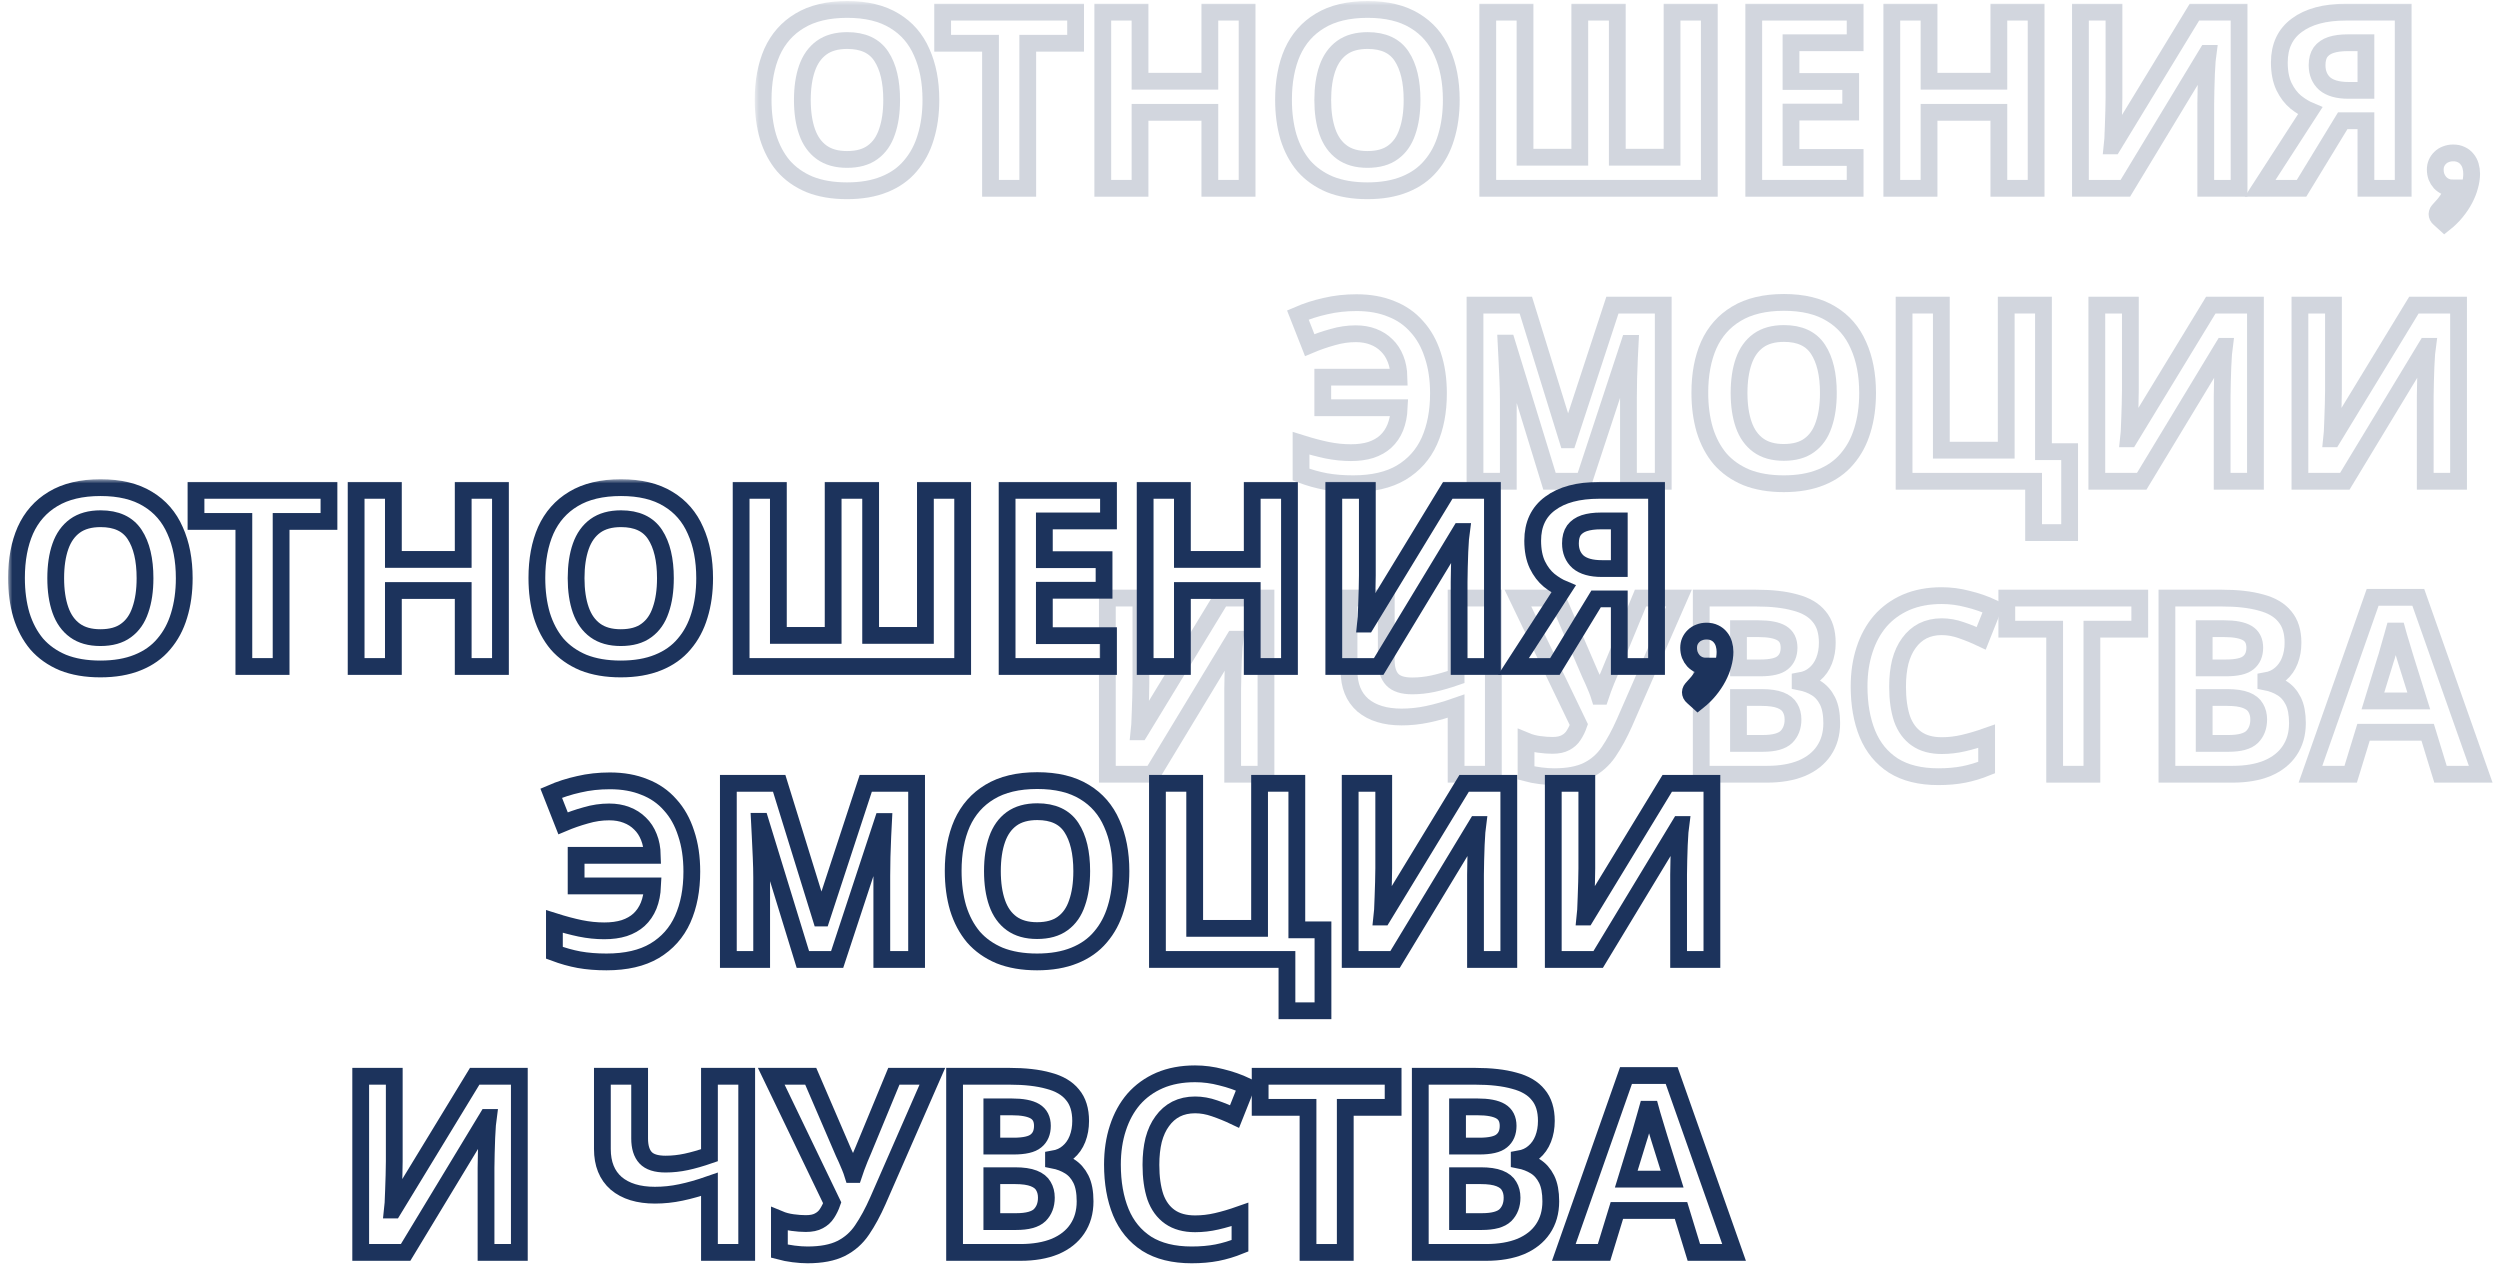 <?xml version="1.0" encoding="UTF-8"?> <svg xmlns="http://www.w3.org/2000/svg" width="298" height="151" viewBox="0 0 298 151" fill="none"> <g opacity="0.2"> <mask id="path-1-outside-1_502_16" maskUnits="userSpaceOnUse" x="89.965" y="0.126" width="208" height="94" fill="black"> <rect fill="white" x="89.965" y="0.126" width="208" height="94"></rect> <path d="M110.962 11.919C110.962 13.546 110.756 15.026 110.345 16.359C109.953 17.673 109.345 18.81 108.521 19.77C107.718 20.731 106.679 21.466 105.404 21.976C104.15 22.486 102.669 22.74 100.964 22.74C99.258 22.74 97.768 22.486 96.494 21.976C95.239 21.447 94.2 20.711 93.377 19.77C92.573 18.81 91.965 17.663 91.553 16.33C91.161 14.997 90.965 13.516 90.965 11.889C90.965 9.713 91.318 7.821 92.024 6.214C92.749 4.606 93.847 3.361 95.318 2.479C96.808 1.577 98.699 1.126 100.993 1.126C103.267 1.126 105.14 1.577 106.61 2.479C108.08 3.361 109.168 4.616 109.874 6.243C110.599 7.851 110.962 9.743 110.962 11.919ZM95.641 11.919C95.641 13.389 95.827 14.653 96.2 15.712C96.572 16.771 97.151 17.584 97.935 18.153C98.719 18.721 99.729 19.006 100.964 19.006C102.238 19.006 103.258 18.721 104.022 18.153C104.806 17.584 105.375 16.771 105.728 15.712C106.1 14.653 106.286 13.389 106.286 11.919C106.286 9.703 105.875 7.968 105.051 6.714C104.228 5.459 102.875 4.832 100.993 4.832C99.739 4.832 98.719 5.116 97.935 5.684C97.151 6.253 96.572 7.066 96.2 8.125C95.827 9.184 95.641 10.448 95.641 11.919Z"></path> <path d="M122.508 22.446H118.068V5.155H112.363V1.45H128.213V5.155H122.508V22.446Z"></path> <path d="M148.654 22.446H144.214V13.389H135.891V22.446H131.451V1.45H135.891V9.684H144.214V1.45H148.654V22.446Z"></path> <path d="M172.993 11.919C172.993 13.546 172.787 15.026 172.375 16.359C171.983 17.673 171.375 18.81 170.552 19.77C169.748 20.731 168.709 21.466 167.435 21.976C166.18 22.486 164.7 22.74 162.994 22.74C161.289 22.74 159.799 22.486 158.524 21.976C157.27 21.447 156.231 20.711 155.407 19.77C154.604 18.81 153.996 17.663 153.584 16.33C153.192 14.997 152.996 13.516 152.996 11.889C152.996 9.713 153.349 7.821 154.055 6.214C154.78 4.606 155.878 3.361 157.348 2.479C158.838 1.577 160.73 1.126 163.024 1.126C165.298 1.126 167.17 1.577 168.641 2.479C170.111 3.361 171.199 4.616 171.905 6.243C172.63 7.851 172.993 9.743 172.993 11.919ZM157.672 11.919C157.672 13.389 157.858 14.653 158.23 15.712C158.603 16.771 159.181 17.584 159.965 18.153C160.75 18.721 161.759 19.006 162.994 19.006C164.269 19.006 165.288 18.721 166.053 18.153C166.837 17.584 167.405 16.771 167.758 15.712C168.131 14.653 168.317 13.389 168.317 11.919C168.317 9.703 167.905 7.968 167.082 6.714C166.259 5.459 164.906 4.832 163.024 4.832C161.769 4.832 160.75 5.116 159.965 5.684C159.181 6.253 158.603 7.066 158.23 8.125C157.858 9.184 157.672 10.448 157.672 11.919Z"></path> <path d="M203.75 22.446H177.342V1.45H181.783V18.741H188.311V1.45H192.781V18.741H199.309V1.45H203.75V22.446Z"></path> <path d="M221.133 22.446H209.047V1.45H221.133V5.096H213.487V9.713H220.604V13.36H213.487V18.77H221.133V22.446Z"></path> <path d="M242.705 22.446H238.265V13.389H229.942V22.446H225.502V1.45H229.942V9.684H238.265V1.45H242.705V22.446Z"></path> <path d="M247.988 1.45H251.987V11.595C251.987 12.085 251.978 12.634 251.958 13.242C251.938 13.85 251.919 14.448 251.899 15.036C251.88 15.604 251.86 16.104 251.84 16.535C251.821 16.947 251.801 17.232 251.782 17.388H251.87L261.574 1.45H266.897V22.446H262.927V12.36C262.927 11.83 262.937 11.252 262.956 10.625C262.976 9.978 262.996 9.36 263.015 8.772C263.054 8.184 263.084 7.674 263.103 7.243C263.143 6.792 263.172 6.498 263.192 6.361H263.074L253.34 22.446H247.988V1.45Z"></path> <path d="M279.255 14.389L274.344 22.446H269.404L275.373 13.213C274.805 12.977 274.236 12.634 273.668 12.183C273.099 11.713 272.629 11.095 272.256 10.331C271.884 9.546 271.697 8.586 271.697 7.449C271.697 5.508 272.393 4.028 273.785 3.008C275.177 1.969 277.128 1.45 279.637 1.45H286.46V22.446H282.019V14.389H279.255ZM279.814 5.096C279.049 5.096 278.392 5.184 277.843 5.361C277.314 5.537 276.902 5.822 276.608 6.214C276.334 6.606 276.197 7.125 276.197 7.772C276.197 8.694 276.5 9.429 277.108 9.978C277.736 10.507 278.677 10.772 279.931 10.772H282.019V5.096H279.814Z"></path> <path d="M290.284 20.211C290.284 19.937 290.333 19.682 290.431 19.447C290.539 19.202 290.686 18.991 290.872 18.815C291.058 18.628 291.284 18.486 291.548 18.388C291.813 18.28 292.102 18.227 292.416 18.227C292.788 18.227 293.112 18.295 293.386 18.432C293.661 18.56 293.891 18.741 294.077 18.976C294.264 19.202 294.401 19.466 294.489 19.77C294.577 20.064 294.621 20.378 294.621 20.711C294.621 21.182 294.548 21.677 294.401 22.196C294.264 22.716 294.058 23.235 293.783 23.755C293.509 24.274 293.171 24.779 292.769 25.27C292.367 25.76 291.906 26.21 291.387 26.622L290.754 26.049C290.578 25.902 290.49 25.72 290.49 25.505C290.49 25.426 290.514 25.338 290.563 25.24C290.622 25.142 290.691 25.054 290.769 24.975C290.877 24.858 291.009 24.711 291.166 24.534C291.323 24.368 291.48 24.172 291.636 23.946C291.793 23.73 291.935 23.49 292.063 23.226C292.2 22.971 292.298 22.696 292.357 22.402C292.053 22.402 291.774 22.348 291.519 22.241C291.264 22.123 291.043 21.966 290.857 21.77C290.681 21.574 290.539 21.344 290.431 21.079C290.333 20.814 290.284 20.525 290.284 20.211Z"></path> <path d="M161.614 39.782C160.673 39.782 159.742 39.919 158.82 40.194C157.899 40.448 156.997 40.762 156.115 41.135L154.703 37.547C155.742 37.096 156.84 36.743 157.997 36.488C159.153 36.214 160.389 36.077 161.702 36.077C163.251 36.077 164.623 36.322 165.819 36.812C167.035 37.282 168.054 37.988 168.877 38.929C169.72 39.85 170.358 40.988 170.789 42.34C171.24 43.673 171.465 45.193 171.465 46.898C171.465 49.055 171.103 50.947 170.377 52.574C169.652 54.182 168.534 55.436 167.025 56.338C165.535 57.22 163.623 57.661 161.29 57.661C160.094 57.661 159.006 57.573 158.026 57.397C157.066 57.22 156.085 56.946 155.085 56.573V52.839C156.203 53.191 157.232 53.466 158.173 53.662C159.134 53.858 160.085 53.956 161.026 53.956C161.928 53.956 162.722 53.848 163.408 53.633C164.113 53.397 164.702 53.064 165.172 52.633C165.662 52.182 166.045 51.623 166.319 50.957C166.593 50.27 166.75 49.486 166.79 48.604H157.673V44.958H166.76C166.74 44.134 166.603 43.409 166.348 42.781C166.094 42.134 165.741 41.595 165.29 41.164C164.839 40.713 164.3 40.37 163.672 40.135C163.065 39.9 162.378 39.782 161.614 39.782Z"></path> <path d="M184.701 57.367L179.643 40.899H179.525C179.545 41.291 179.574 41.88 179.614 42.664C179.653 43.448 179.692 44.291 179.731 45.193C179.77 46.075 179.79 46.879 179.79 47.604V57.367H175.82V36.371H181.878L186.848 52.427H186.936L192.2 36.371H198.258V57.367H194.111V47.428C194.111 46.761 194.121 45.997 194.141 45.134C194.18 44.271 194.209 43.458 194.229 42.693C194.268 41.909 194.297 41.321 194.317 40.929H194.199L188.789 57.367H184.701Z"></path> <path d="M222.617 46.84C222.617 48.467 222.411 49.947 222 51.28C221.608 52.594 221 53.731 220.177 54.691C219.373 55.652 218.334 56.387 217.059 56.897C215.805 57.407 214.325 57.661 212.619 57.661C210.913 57.661 209.423 57.407 208.149 56.897C206.894 56.367 205.855 55.632 205.032 54.691C204.228 53.731 203.62 52.584 203.209 51.251C202.817 49.917 202.62 48.437 202.62 46.81C202.62 44.634 202.973 42.742 203.679 41.135C204.405 39.527 205.502 38.282 206.973 37.4C208.463 36.498 210.355 36.047 212.648 36.047C214.922 36.047 216.795 36.498 218.265 37.4C219.735 38.282 220.823 39.537 221.529 41.164C222.255 42.772 222.617 44.663 222.617 46.84ZM207.296 46.84C207.296 48.31 207.482 49.574 207.855 50.633C208.227 51.692 208.806 52.505 209.59 53.074C210.374 53.642 211.384 53.927 212.619 53.927C213.893 53.927 214.913 53.642 215.677 53.074C216.461 52.505 217.03 51.692 217.383 50.633C217.755 49.574 217.942 48.31 217.942 46.84C217.942 44.624 217.53 42.889 216.706 41.635C215.883 40.38 214.53 39.752 212.648 39.752C211.394 39.752 210.374 40.037 209.59 40.605C208.806 41.174 208.227 41.987 207.855 43.046C207.482 44.105 207.296 45.369 207.296 46.84Z"></path> <path d="M246.699 53.839V63.484H242.405V57.367H226.967V36.371H231.407V53.662H239.141V36.371H243.582V53.839H246.699Z"></path> <path d="M249.941 36.371H253.94V46.516C253.94 47.006 253.93 47.555 253.911 48.163C253.891 48.771 253.872 49.369 253.852 49.957C253.832 50.525 253.813 51.025 253.793 51.456C253.774 51.868 253.754 52.153 253.734 52.309H253.823L263.527 36.371H268.85V57.367H264.88V47.281C264.88 46.751 264.889 46.173 264.909 45.546C264.929 44.899 264.948 44.281 264.968 43.693C265.007 43.105 265.037 42.595 265.056 42.164C265.095 41.713 265.125 41.419 265.144 41.282H265.027L255.293 57.367H249.941V36.371Z"></path> <path d="M274.15 36.371H278.149V46.516C278.149 47.006 278.14 47.555 278.12 48.163C278.1 48.771 278.081 49.369 278.061 49.957C278.042 50.525 278.022 51.025 278.002 51.456C277.983 51.868 277.963 52.153 277.944 52.309H278.032L287.736 36.371H293.059V57.367H289.089V47.281C289.089 46.751 289.099 46.173 289.118 45.546C289.138 44.899 289.157 44.281 289.177 43.693C289.216 43.105 289.246 42.595 289.265 42.164C289.305 41.713 289.334 41.419 289.354 41.282H289.236L279.502 57.367H274.15V36.371Z"></path> <path d="M131.997 71.292H135.996V81.437C135.996 81.927 135.986 82.476 135.966 83.084C135.947 83.692 135.927 84.29 135.908 84.878C135.888 85.446 135.868 85.946 135.849 86.377C135.829 86.789 135.81 87.073 135.79 87.23H135.878L145.583 71.292H150.905V92.288H146.935V82.202C146.935 81.672 146.945 81.094 146.965 80.467C146.984 79.82 147.004 79.202 147.024 78.614C147.063 78.026 147.092 77.516 147.112 77.085C147.151 76.634 147.18 76.34 147.2 76.203H147.082L137.349 92.288H131.997V71.292Z"></path> <path d="M178.007 92.288H173.566V84.172C172.331 84.603 171.194 84.927 170.155 85.142C169.136 85.358 168.107 85.466 167.067 85.466C165.107 85.466 163.568 84.995 162.451 84.054C161.353 83.094 160.804 81.731 160.804 79.967V71.292H165.244V78.702C165.244 79.722 165.48 80.486 165.95 80.996C166.421 81.506 167.215 81.76 168.332 81.76C169.155 81.76 169.979 81.672 170.802 81.496C171.626 81.319 172.547 81.055 173.566 80.702V71.292H178.007V92.288Z"></path> <path d="M193.638 86.142C193.05 87.475 192.422 88.632 191.756 89.612C191.109 90.573 190.276 91.308 189.256 91.818C188.237 92.328 186.904 92.582 185.257 92.582C184.747 92.582 184.188 92.543 183.581 92.465C182.973 92.386 182.414 92.278 181.905 92.141V88.318C182.375 88.514 182.895 88.652 183.463 88.73C184.032 88.808 184.561 88.848 185.051 88.848C185.698 88.848 186.218 88.74 186.61 88.524C187.021 88.308 187.345 88.014 187.58 87.642C187.835 87.25 188.041 86.828 188.198 86.377L180.934 71.292H185.639L189.55 80.378C189.648 80.574 189.766 80.829 189.903 81.143C190.041 81.457 190.178 81.78 190.315 82.113C190.452 82.447 190.56 82.741 190.638 82.996H190.785C190.864 82.76 190.962 82.476 191.08 82.143C191.217 81.79 191.354 81.437 191.491 81.084C191.648 80.712 191.785 80.388 191.903 80.114L195.549 71.292H200.137L193.638 86.142Z"></path> <path d="M209.314 71.292C211.177 71.292 212.736 71.468 213.99 71.821C215.265 72.154 216.215 72.713 216.843 73.497C217.49 74.262 217.813 75.301 217.813 76.614C217.813 77.398 217.686 78.114 217.431 78.761C217.176 79.408 216.804 79.937 216.313 80.349C215.843 80.761 215.265 81.025 214.578 81.143V81.29C215.284 81.427 215.921 81.672 216.49 82.025C217.058 82.378 217.509 82.888 217.843 83.554C218.176 84.221 218.342 85.103 218.342 86.201C218.342 87.475 218.029 88.573 217.401 89.495C216.794 90.396 215.911 91.092 214.755 91.582C213.598 92.053 212.226 92.288 210.638 92.288H202.786V71.292H209.314ZM209.814 79.614C211.108 79.614 212 79.408 212.49 78.996C213 78.585 213.255 77.987 213.255 77.202C213.255 76.399 212.961 75.82 212.373 75.467C211.785 75.115 210.853 74.938 209.579 74.938H207.227V79.614H209.814ZM207.227 83.143V88.612H210.138C211.471 88.612 212.402 88.358 212.932 87.848C213.461 87.319 213.726 86.623 213.726 85.76C213.726 85.231 213.608 84.77 213.373 84.378C213.157 83.986 212.775 83.682 212.226 83.466C211.677 83.251 210.932 83.143 209.991 83.143H207.227Z"></path> <path d="M231.454 74.703C230.611 74.703 229.857 74.87 229.19 75.203C228.543 75.536 227.994 76.016 227.543 76.644C227.092 77.251 226.749 77.996 226.514 78.879C226.298 79.761 226.191 80.751 226.191 81.849C226.191 83.339 226.367 84.613 226.72 85.672C227.092 86.711 227.671 87.505 228.455 88.054C229.239 88.603 230.239 88.877 231.454 88.877C232.317 88.877 233.17 88.779 234.013 88.583C234.875 88.387 235.807 88.112 236.806 87.76V91.494C235.885 91.867 234.973 92.141 234.072 92.318C233.17 92.494 232.16 92.582 231.043 92.582C228.886 92.582 227.102 92.141 225.691 91.259C224.299 90.357 223.269 89.103 222.603 87.495C221.936 85.868 221.603 83.976 221.603 81.819C221.603 80.231 221.819 78.781 222.25 77.467C222.681 76.134 223.309 74.987 224.132 74.026C224.975 73.066 226.004 72.321 227.22 71.791C228.455 71.262 229.866 70.998 231.454 70.998C232.493 70.998 233.532 71.135 234.572 71.409C235.63 71.664 236.64 72.017 237.6 72.468L236.16 76.085C235.375 75.713 234.581 75.389 233.778 75.115C232.993 74.84 232.219 74.703 231.454 74.703Z"></path> <path d="M249.355 92.288H244.915V74.997H239.21V71.292H255.06V74.997H249.355V92.288Z"></path> <path d="M264.826 71.292C266.689 71.292 268.247 71.468 269.502 71.821C270.776 72.154 271.727 72.713 272.354 73.497C273.001 74.262 273.325 75.301 273.325 76.614C273.325 77.398 273.197 78.114 272.943 78.761C272.688 79.408 272.315 79.937 271.825 80.349C271.355 80.761 270.776 81.025 270.09 81.143V81.29C270.796 81.427 271.433 81.672 272.002 82.025C272.57 82.378 273.021 82.888 273.354 83.554C273.688 84.221 273.854 85.103 273.854 86.201C273.854 87.475 273.54 88.573 272.913 89.495C272.305 90.396 271.423 91.092 270.266 91.582C269.11 92.053 267.737 92.288 266.149 92.288H258.298V71.292H264.826ZM265.326 79.614C266.62 79.614 267.512 79.408 268.002 78.996C268.512 78.585 268.767 77.987 268.767 77.202C268.767 76.399 268.473 75.82 267.884 75.467C267.296 75.115 266.365 74.938 265.091 74.938H262.738V79.614H265.326ZM262.738 83.143V88.612H265.65C266.983 88.612 267.914 88.358 268.443 87.848C268.973 87.319 269.237 86.623 269.237 85.76C269.237 85.231 269.12 84.77 268.884 84.378C268.669 83.986 268.286 83.682 267.737 83.466C267.189 83.251 266.444 83.143 265.503 83.143H262.738Z"></path> <path d="M290.907 92.288L289.377 87.289H281.732L280.202 92.288H275.409L282.82 71.203H288.26L295.7 92.288H290.907ZM286.79 78.673C286.692 78.34 286.564 77.918 286.407 77.408C286.25 76.898 286.094 76.379 285.937 75.85C285.78 75.32 285.653 74.86 285.555 74.468C285.456 74.86 285.319 75.35 285.143 75.938C284.986 76.507 284.829 77.055 284.672 77.585C284.535 78.094 284.427 78.457 284.349 78.673L282.849 83.554H288.319L286.79 78.673Z"></path> </mask> <path d="M110.962 11.919C110.962 13.546 110.756 15.026 110.345 16.359C109.953 17.673 109.345 18.81 108.521 19.77C107.718 20.731 106.679 21.466 105.404 21.976C104.15 22.486 102.669 22.74 100.964 22.74C99.258 22.74 97.768 22.486 96.494 21.976C95.239 21.447 94.2 20.711 93.377 19.77C92.573 18.81 91.965 17.663 91.553 16.33C91.161 14.997 90.965 13.516 90.965 11.889C90.965 9.713 91.318 7.821 92.024 6.214C92.749 4.606 93.847 3.361 95.318 2.479C96.808 1.577 98.699 1.126 100.993 1.126C103.267 1.126 105.14 1.577 106.61 2.479C108.08 3.361 109.168 4.616 109.874 6.243C110.599 7.851 110.962 9.743 110.962 11.919ZM95.641 11.919C95.641 13.389 95.827 14.653 96.2 15.712C96.572 16.771 97.151 17.584 97.935 18.153C98.719 18.721 99.729 19.006 100.964 19.006C102.238 19.006 103.258 18.721 104.022 18.153C104.806 17.584 105.375 16.771 105.728 15.712C106.1 14.653 106.286 13.389 106.286 11.919C106.286 9.703 105.875 7.968 105.051 6.714C104.228 5.459 102.875 4.832 100.993 4.832C99.739 4.832 98.719 5.116 97.935 5.684C97.151 6.253 96.572 7.066 96.2 8.125C95.827 9.184 95.641 10.448 95.641 11.919Z" stroke="#1C335C" stroke-width="2" mask="url(#path-1-outside-1_502_16)"></path> <path d="M122.508 22.446H118.068V5.155H112.363V1.45H128.213V5.155H122.508V22.446Z" stroke="#1C335C" stroke-width="2" mask="url(#path-1-outside-1_502_16)"></path> <path d="M148.654 22.446H144.214V13.389H135.891V22.446H131.451V1.45H135.891V9.684H144.214V1.45H148.654V22.446Z" stroke="#1C335C" stroke-width="2" mask="url(#path-1-outside-1_502_16)"></path> <path d="M172.993 11.919C172.993 13.546 172.787 15.026 172.375 16.359C171.983 17.673 171.375 18.81 170.552 19.77C169.748 20.731 168.709 21.466 167.435 21.976C166.18 22.486 164.7 22.74 162.994 22.74C161.289 22.74 159.799 22.486 158.524 21.976C157.27 21.447 156.231 20.711 155.407 19.77C154.604 18.81 153.996 17.663 153.584 16.33C153.192 14.997 152.996 13.516 152.996 11.889C152.996 9.713 153.349 7.821 154.055 6.214C154.78 4.606 155.878 3.361 157.348 2.479C158.838 1.577 160.73 1.126 163.024 1.126C165.298 1.126 167.17 1.577 168.641 2.479C170.111 3.361 171.199 4.616 171.905 6.243C172.63 7.851 172.993 9.743 172.993 11.919ZM157.672 11.919C157.672 13.389 157.858 14.653 158.23 15.712C158.603 16.771 159.181 17.584 159.965 18.153C160.75 18.721 161.759 19.006 162.994 19.006C164.269 19.006 165.288 18.721 166.053 18.153C166.837 17.584 167.405 16.771 167.758 15.712C168.131 14.653 168.317 13.389 168.317 11.919C168.317 9.703 167.905 7.968 167.082 6.714C166.259 5.459 164.906 4.832 163.024 4.832C161.769 4.832 160.75 5.116 159.965 5.684C159.181 6.253 158.603 7.066 158.23 8.125C157.858 9.184 157.672 10.448 157.672 11.919Z" stroke="#1C335C" stroke-width="2" mask="url(#path-1-outside-1_502_16)"></path> <path d="M203.75 22.446H177.342V1.45H181.783V18.741H188.311V1.45H192.781V18.741H199.309V1.45H203.75V22.446Z" stroke="#1C335C" stroke-width="2" mask="url(#path-1-outside-1_502_16)"></path> <path d="M221.133 22.446H209.047V1.45H221.133V5.096H213.487V9.713H220.604V13.36H213.487V18.77H221.133V22.446Z" stroke="#1C335C" stroke-width="2" mask="url(#path-1-outside-1_502_16)"></path> <path d="M242.705 22.446H238.265V13.389H229.942V22.446H225.502V1.45H229.942V9.684H238.265V1.45H242.705V22.446Z" stroke="#1C335C" stroke-width="2" mask="url(#path-1-outside-1_502_16)"></path> <path d="M247.988 1.45H251.987V11.595C251.987 12.085 251.978 12.634 251.958 13.242C251.938 13.85 251.919 14.448 251.899 15.036C251.88 15.604 251.86 16.104 251.84 16.535C251.821 16.947 251.801 17.232 251.782 17.388H251.87L261.574 1.45H266.897V22.446H262.927V12.36C262.927 11.83 262.937 11.252 262.956 10.625C262.976 9.978 262.996 9.36 263.015 8.772C263.054 8.184 263.084 7.674 263.103 7.243C263.143 6.792 263.172 6.498 263.192 6.361H263.074L253.34 22.446H247.988V1.45Z" stroke="#1C335C" stroke-width="2" mask="url(#path-1-outside-1_502_16)"></path> <path d="M279.255 14.389L274.344 22.446H269.404L275.373 13.213C274.805 12.977 274.236 12.634 273.668 12.183C273.099 11.713 272.629 11.095 272.256 10.331C271.884 9.546 271.697 8.586 271.697 7.449C271.697 5.508 272.393 4.028 273.785 3.008C275.177 1.969 277.128 1.45 279.637 1.45H286.46V22.446H282.019V14.389H279.255ZM279.814 5.096C279.049 5.096 278.392 5.184 277.843 5.361C277.314 5.537 276.902 5.822 276.608 6.214C276.334 6.606 276.197 7.125 276.197 7.772C276.197 8.694 276.5 9.429 277.108 9.978C277.736 10.507 278.677 10.772 279.931 10.772H282.019V5.096H279.814Z" stroke="#1C335C" stroke-width="2" mask="url(#path-1-outside-1_502_16)"></path> <path d="M290.284 20.211C290.284 19.937 290.333 19.682 290.431 19.447C290.539 19.202 290.686 18.991 290.872 18.815C291.058 18.628 291.284 18.486 291.548 18.388C291.813 18.28 292.102 18.227 292.416 18.227C292.788 18.227 293.112 18.295 293.386 18.432C293.661 18.56 293.891 18.741 294.077 18.976C294.264 19.202 294.401 19.466 294.489 19.77C294.577 20.064 294.621 20.378 294.621 20.711C294.621 21.182 294.548 21.677 294.401 22.196C294.264 22.716 294.058 23.235 293.783 23.755C293.509 24.274 293.171 24.779 292.769 25.27C292.367 25.76 291.906 26.21 291.387 26.622L290.754 26.049C290.578 25.902 290.49 25.72 290.49 25.505C290.49 25.426 290.514 25.338 290.563 25.24C290.622 25.142 290.691 25.054 290.769 24.975C290.877 24.858 291.009 24.711 291.166 24.534C291.323 24.368 291.48 24.172 291.636 23.946C291.793 23.73 291.935 23.49 292.063 23.226C292.2 22.971 292.298 22.696 292.357 22.402C292.053 22.402 291.774 22.348 291.519 22.241C291.264 22.123 291.043 21.966 290.857 21.77C290.681 21.574 290.539 21.344 290.431 21.079C290.333 20.814 290.284 20.525 290.284 20.211Z" stroke="#1C335C" stroke-width="2" mask="url(#path-1-outside-1_502_16)"></path> <path d="M161.614 39.782C160.673 39.782 159.742 39.919 158.82 40.194C157.899 40.448 156.997 40.762 156.115 41.135L154.703 37.547C155.742 37.096 156.84 36.743 157.997 36.488C159.153 36.214 160.389 36.077 161.702 36.077C163.251 36.077 164.623 36.322 165.819 36.812C167.035 37.282 168.054 37.988 168.877 38.929C169.72 39.85 170.358 40.988 170.789 42.34C171.24 43.673 171.465 45.193 171.465 46.898C171.465 49.055 171.103 50.947 170.377 52.574C169.652 54.182 168.534 55.436 167.025 56.338C165.535 57.22 163.623 57.661 161.29 57.661C160.094 57.661 159.006 57.573 158.026 57.397C157.066 57.22 156.085 56.946 155.085 56.573V52.839C156.203 53.191 157.232 53.466 158.173 53.662C159.134 53.858 160.085 53.956 161.026 53.956C161.928 53.956 162.722 53.848 163.408 53.633C164.113 53.397 164.702 53.064 165.172 52.633C165.662 52.182 166.045 51.623 166.319 50.957C166.593 50.27 166.75 49.486 166.79 48.604H157.673V44.958H166.76C166.74 44.134 166.603 43.409 166.348 42.781C166.094 42.134 165.741 41.595 165.29 41.164C164.839 40.713 164.3 40.37 163.672 40.135C163.065 39.9 162.378 39.782 161.614 39.782Z" stroke="#1C335C" stroke-width="2" mask="url(#path-1-outside-1_502_16)"></path> <path d="M184.701 57.367L179.643 40.899H179.525C179.545 41.291 179.574 41.88 179.614 42.664C179.653 43.448 179.692 44.291 179.731 45.193C179.77 46.075 179.79 46.879 179.79 47.604V57.367H175.82V36.371H181.878L186.848 52.427H186.936L192.2 36.371H198.258V57.367H194.111V47.428C194.111 46.761 194.121 45.997 194.141 45.134C194.18 44.271 194.209 43.458 194.229 42.693C194.268 41.909 194.297 41.321 194.317 40.929H194.199L188.789 57.367H184.701Z" stroke="#1C335C" stroke-width="2" mask="url(#path-1-outside-1_502_16)"></path> <path d="M222.617 46.84C222.617 48.467 222.411 49.947 222 51.28C221.608 52.594 221 53.731 220.177 54.691C219.373 55.652 218.334 56.387 217.059 56.897C215.805 57.407 214.325 57.661 212.619 57.661C210.913 57.661 209.423 57.407 208.149 56.897C206.894 56.367 205.855 55.632 205.032 54.691C204.228 53.731 203.62 52.584 203.209 51.251C202.817 49.917 202.62 48.437 202.62 46.81C202.62 44.634 202.973 42.742 203.679 41.135C204.405 39.527 205.502 38.282 206.973 37.4C208.463 36.498 210.355 36.047 212.648 36.047C214.922 36.047 216.795 36.498 218.265 37.4C219.735 38.282 220.823 39.537 221.529 41.164C222.255 42.772 222.617 44.663 222.617 46.84ZM207.296 46.84C207.296 48.31 207.482 49.574 207.855 50.633C208.227 51.692 208.806 52.505 209.59 53.074C210.374 53.642 211.384 53.927 212.619 53.927C213.893 53.927 214.913 53.642 215.677 53.074C216.461 52.505 217.03 51.692 217.383 50.633C217.755 49.574 217.942 48.31 217.942 46.84C217.942 44.624 217.53 42.889 216.706 41.635C215.883 40.38 214.53 39.752 212.648 39.752C211.394 39.752 210.374 40.037 209.59 40.605C208.806 41.174 208.227 41.987 207.855 43.046C207.482 44.105 207.296 45.369 207.296 46.84Z" stroke="#1C335C" stroke-width="2" mask="url(#path-1-outside-1_502_16)"></path> <path d="M246.699 53.839V63.484H242.405V57.367H226.967V36.371H231.407V53.662H239.141V36.371H243.582V53.839H246.699Z" stroke="#1C335C" stroke-width="2" mask="url(#path-1-outside-1_502_16)"></path> <path d="M249.941 36.371H253.94V46.516C253.94 47.006 253.93 47.555 253.911 48.163C253.891 48.771 253.872 49.369 253.852 49.957C253.832 50.525 253.813 51.025 253.793 51.456C253.774 51.868 253.754 52.153 253.734 52.309H253.823L263.527 36.371H268.85V57.367H264.88V47.281C264.88 46.751 264.889 46.173 264.909 45.546C264.929 44.899 264.948 44.281 264.968 43.693C265.007 43.105 265.037 42.595 265.056 42.164C265.095 41.713 265.125 41.419 265.144 41.282H265.027L255.293 57.367H249.941V36.371Z" stroke="#1C335C" stroke-width="2" mask="url(#path-1-outside-1_502_16)"></path> <path d="M274.15 36.371H278.149V46.516C278.149 47.006 278.14 47.555 278.12 48.163C278.1 48.771 278.081 49.369 278.061 49.957C278.042 50.525 278.022 51.025 278.002 51.456C277.983 51.868 277.963 52.153 277.944 52.309H278.032L287.736 36.371H293.059V57.367H289.089V47.281C289.089 46.751 289.099 46.173 289.118 45.546C289.138 44.899 289.157 44.281 289.177 43.693C289.216 43.105 289.246 42.595 289.265 42.164C289.305 41.713 289.334 41.419 289.354 41.282H289.236L279.502 57.367H274.15V36.371Z" stroke="#1C335C" stroke-width="2" mask="url(#path-1-outside-1_502_16)"></path> <path d="M131.997 71.292H135.996V81.437C135.996 81.927 135.986 82.476 135.966 83.084C135.947 83.692 135.927 84.29 135.908 84.878C135.888 85.446 135.868 85.946 135.849 86.377C135.829 86.789 135.81 87.073 135.79 87.23H135.878L145.583 71.292H150.905V92.288H146.935V82.202C146.935 81.672 146.945 81.094 146.965 80.467C146.984 79.82 147.004 79.202 147.024 78.614C147.063 78.026 147.092 77.516 147.112 77.085C147.151 76.634 147.18 76.34 147.2 76.203H147.082L137.349 92.288H131.997V71.292Z" stroke="#1C335C" stroke-width="2" mask="url(#path-1-outside-1_502_16)"></path> <path d="M178.007 92.288H173.566V84.172C172.331 84.603 171.194 84.927 170.155 85.142C169.136 85.358 168.107 85.466 167.067 85.466C165.107 85.466 163.568 84.995 162.451 84.054C161.353 83.094 160.804 81.731 160.804 79.967V71.292H165.244V78.702C165.244 79.722 165.48 80.486 165.95 80.996C166.421 81.506 167.215 81.76 168.332 81.76C169.155 81.76 169.979 81.672 170.802 81.496C171.626 81.319 172.547 81.055 173.566 80.702V71.292H178.007V92.288Z" stroke="#1C335C" stroke-width="2" mask="url(#path-1-outside-1_502_16)"></path> <path d="M193.638 86.142C193.05 87.475 192.422 88.632 191.756 89.612C191.109 90.573 190.276 91.308 189.256 91.818C188.237 92.328 186.904 92.582 185.257 92.582C184.747 92.582 184.188 92.543 183.581 92.465C182.973 92.386 182.414 92.278 181.905 92.141V88.318C182.375 88.514 182.895 88.652 183.463 88.73C184.032 88.808 184.561 88.848 185.051 88.848C185.698 88.848 186.218 88.74 186.61 88.524C187.021 88.308 187.345 88.014 187.58 87.642C187.835 87.25 188.041 86.828 188.198 86.377L180.934 71.292H185.639L189.55 80.378C189.648 80.574 189.766 80.829 189.903 81.143C190.041 81.457 190.178 81.78 190.315 82.113C190.452 82.447 190.56 82.741 190.638 82.996H190.785C190.864 82.76 190.962 82.476 191.08 82.143C191.217 81.79 191.354 81.437 191.491 81.084C191.648 80.712 191.785 80.388 191.903 80.114L195.549 71.292H200.137L193.638 86.142Z" stroke="#1C335C" stroke-width="2" mask="url(#path-1-outside-1_502_16)"></path> <path d="M209.314 71.292C211.177 71.292 212.736 71.468 213.99 71.821C215.265 72.154 216.215 72.713 216.843 73.497C217.49 74.262 217.813 75.301 217.813 76.614C217.813 77.398 217.686 78.114 217.431 78.761C217.176 79.408 216.804 79.937 216.313 80.349C215.843 80.761 215.265 81.025 214.578 81.143V81.29C215.284 81.427 215.921 81.672 216.49 82.025C217.058 82.378 217.509 82.888 217.843 83.554C218.176 84.221 218.342 85.103 218.342 86.201C218.342 87.475 218.029 88.573 217.401 89.495C216.794 90.396 215.911 91.092 214.755 91.582C213.598 92.053 212.226 92.288 210.638 92.288H202.786V71.292H209.314ZM209.814 79.614C211.108 79.614 212 79.408 212.49 78.996C213 78.585 213.255 77.987 213.255 77.202C213.255 76.399 212.961 75.82 212.373 75.467C211.785 75.115 210.853 74.938 209.579 74.938H207.227V79.614H209.814ZM207.227 83.143V88.612H210.138C211.471 88.612 212.402 88.358 212.932 87.848C213.461 87.319 213.726 86.623 213.726 85.76C213.726 85.231 213.608 84.77 213.373 84.378C213.157 83.986 212.775 83.682 212.226 83.466C211.677 83.251 210.932 83.143 209.991 83.143H207.227Z" stroke="#1C335C" stroke-width="2" mask="url(#path-1-outside-1_502_16)"></path> <path d="M231.454 74.703C230.611 74.703 229.857 74.87 229.19 75.203C228.543 75.536 227.994 76.016 227.543 76.644C227.092 77.251 226.749 77.996 226.514 78.879C226.298 79.761 226.191 80.751 226.191 81.849C226.191 83.339 226.367 84.613 226.72 85.672C227.092 86.711 227.671 87.505 228.455 88.054C229.239 88.603 230.239 88.877 231.454 88.877C232.317 88.877 233.17 88.779 234.013 88.583C234.875 88.387 235.807 88.112 236.806 87.76V91.494C235.885 91.867 234.973 92.141 234.072 92.318C233.17 92.494 232.16 92.582 231.043 92.582C228.886 92.582 227.102 92.141 225.691 91.259C224.299 90.357 223.269 89.103 222.603 87.495C221.936 85.868 221.603 83.976 221.603 81.819C221.603 80.231 221.819 78.781 222.25 77.467C222.681 76.134 223.309 74.987 224.132 74.026C224.975 73.066 226.004 72.321 227.22 71.791C228.455 71.262 229.866 70.998 231.454 70.998C232.493 70.998 233.532 71.135 234.572 71.409C235.63 71.664 236.64 72.017 237.6 72.468L236.16 76.085C235.375 75.713 234.581 75.389 233.778 75.115C232.993 74.84 232.219 74.703 231.454 74.703Z" stroke="#1C335C" stroke-width="2" mask="url(#path-1-outside-1_502_16)"></path> <path d="M249.355 92.288H244.915V74.997H239.21V71.292H255.06V74.997H249.355V92.288Z" stroke="#1C335C" stroke-width="2" mask="url(#path-1-outside-1_502_16)"></path> <path d="M264.826 71.292C266.689 71.292 268.247 71.468 269.502 71.821C270.776 72.154 271.727 72.713 272.354 73.497C273.001 74.262 273.325 75.301 273.325 76.614C273.325 77.398 273.197 78.114 272.943 78.761C272.688 79.408 272.315 79.937 271.825 80.349C271.355 80.761 270.776 81.025 270.09 81.143V81.29C270.796 81.427 271.433 81.672 272.002 82.025C272.57 82.378 273.021 82.888 273.354 83.554C273.688 84.221 273.854 85.103 273.854 86.201C273.854 87.475 273.54 88.573 272.913 89.495C272.305 90.396 271.423 91.092 270.266 91.582C269.11 92.053 267.737 92.288 266.149 92.288H258.298V71.292H264.826ZM265.326 79.614C266.62 79.614 267.512 79.408 268.002 78.996C268.512 78.585 268.767 77.987 268.767 77.202C268.767 76.399 268.473 75.82 267.884 75.467C267.296 75.115 266.365 74.938 265.091 74.938H262.738V79.614H265.326ZM262.738 83.143V88.612H265.65C266.983 88.612 267.914 88.358 268.443 87.848C268.973 87.319 269.237 86.623 269.237 85.76C269.237 85.231 269.12 84.77 268.884 84.378C268.669 83.986 268.286 83.682 267.737 83.466C267.189 83.251 266.444 83.143 265.503 83.143H262.738Z" stroke="#1C335C" stroke-width="2" mask="url(#path-1-outside-1_502_16)"></path> <path d="M290.907 92.288L289.377 87.289H281.732L280.202 92.288H275.409L282.82 71.203H288.26L295.7 92.288H290.907ZM286.79 78.673C286.692 78.34 286.564 77.918 286.407 77.408C286.25 76.898 286.094 76.379 285.937 75.85C285.78 75.32 285.653 74.86 285.555 74.468C285.456 74.86 285.319 75.35 285.143 75.938C284.986 76.507 284.829 77.055 284.672 77.585C284.535 78.094 284.427 78.457 284.349 78.673L282.849 83.554H288.319L286.79 78.673Z" stroke="#1C335C" stroke-width="2" mask="url(#path-1-outside-1_502_16)"></path> </g> <mask id="path-2-outside-2_502_16" maskUnits="userSpaceOnUse" x="0.965" y="57.126" width="208" height="94" fill="black"> <rect fill="white" x="0.965" y="57.126" width="208" height="94"></rect> <path d="M21.962 68.919C21.962 70.546 21.756 72.026 21.345 73.359C20.953 74.673 20.345 75.81 19.521 76.77C18.718 77.731 17.678 78.466 16.404 78.976C15.149 79.486 13.669 79.74 11.964 79.74C10.258 79.74 8.768 79.486 7.494 78.976C6.239 78.447 5.2 77.711 4.377 76.77C3.573 75.81 2.965 74.663 2.553 73.33C2.161 71.997 1.965 70.516 1.965 68.889C1.965 66.713 2.318 64.821 3.024 63.214C3.749 61.606 4.847 60.361 6.318 59.479C7.808 58.577 9.699 58.126 11.993 58.126C14.267 58.126 16.14 58.577 17.61 59.479C19.08 60.361 20.168 61.616 20.874 63.243C21.599 64.851 21.962 66.743 21.962 68.919ZM6.641 68.919C6.641 70.389 6.827 71.653 7.2 72.712C7.572 73.771 8.151 74.584 8.935 75.153C9.719 75.722 10.729 76.006 11.964 76.006C13.238 76.006 14.258 75.722 15.022 75.153C15.806 74.584 16.375 73.771 16.728 72.712C17.1 71.653 17.286 70.389 17.286 68.919C17.286 66.703 16.875 64.968 16.051 63.714C15.228 62.459 13.875 61.831 11.993 61.831C10.739 61.831 9.719 62.116 8.935 62.684C8.151 63.253 7.572 64.067 7.2 65.125C6.827 66.184 6.641 67.448 6.641 68.919Z"></path> <path d="M33.508 79.446H29.068V62.155H23.363V58.45H39.213V62.155H33.508V79.446Z"></path> <path d="M59.654 79.446H55.214V70.389H46.891V79.446H42.451V58.45H46.891V66.684H55.214V58.45H59.654V79.446Z"></path> <path d="M83.993 68.919C83.993 70.546 83.787 72.026 83.375 73.359C82.983 74.673 82.375 75.81 81.552 76.77C80.748 77.731 79.709 78.466 78.435 78.976C77.18 79.486 75.7 79.74 73.994 79.74C72.289 79.74 70.799 79.486 69.525 78.976C68.27 78.447 67.231 77.711 66.407 76.77C65.604 75.81 64.996 74.663 64.584 73.33C64.192 71.997 63.996 70.516 63.996 68.889C63.996 66.713 64.349 64.821 65.055 63.214C65.78 61.606 66.878 60.361 68.348 59.479C69.838 58.577 71.73 58.126 74.024 58.126C76.298 58.126 78.17 58.577 79.641 59.479C81.111 60.361 82.199 61.616 82.905 63.243C83.63 64.851 83.993 66.743 83.993 68.919ZM68.672 68.919C68.672 70.389 68.858 71.653 69.23 72.712C69.603 73.771 70.181 74.584 70.965 75.153C71.75 75.722 72.759 76.006 73.994 76.006C75.269 76.006 76.288 75.722 77.053 75.153C77.837 74.584 78.406 73.771 78.758 72.712C79.131 71.653 79.317 70.389 79.317 68.919C79.317 66.703 78.905 64.968 78.082 63.714C77.259 62.459 75.906 61.831 74.024 61.831C72.769 61.831 71.75 62.116 70.965 62.684C70.181 63.253 69.603 64.067 69.23 65.125C68.858 66.184 68.672 67.448 68.672 68.919Z"></path> <path d="M114.75 79.446H88.342V58.45H92.782V75.741H99.311V58.45H103.781V75.741H110.309V58.45H114.75V79.446Z"></path> <path d="M132.133 79.446H120.047V58.45H132.133V62.096H124.487V66.713H131.604V70.36H124.487V75.77H132.133V79.446Z"></path> <path d="M153.705 79.446H149.265V70.389H140.942V79.446H136.502V58.45H140.942V66.684H149.265V58.45H153.705V79.446Z"></path> <path d="M158.988 58.45H162.987V68.595C162.987 69.085 162.978 69.634 162.958 70.242C162.938 70.85 162.919 71.448 162.899 72.036C162.88 72.604 162.86 73.104 162.84 73.535C162.821 73.947 162.801 74.231 162.782 74.388H162.87L172.574 58.45H177.897V79.446H173.927V69.36C173.927 68.83 173.937 68.252 173.956 67.625C173.976 66.978 173.996 66.36 174.015 65.772C174.054 65.184 174.084 64.674 174.103 64.243C174.143 63.792 174.172 63.498 174.192 63.361H174.074L164.34 79.446H158.988V58.45Z"></path> <path d="M190.255 71.389L185.344 79.446H180.404L186.373 70.213C185.805 69.977 185.236 69.634 184.668 69.183C184.099 68.713 183.629 68.095 183.256 67.331C182.884 66.546 182.697 65.586 182.697 64.449C182.697 62.508 183.393 61.028 184.785 60.008C186.177 58.969 188.128 58.45 190.637 58.45H197.46V79.446H193.019V71.389H190.255ZM190.814 62.096C190.049 62.096 189.392 62.184 188.843 62.361C188.314 62.537 187.902 62.822 187.608 63.214C187.334 63.606 187.197 64.125 187.197 64.772C187.197 65.694 187.5 66.429 188.108 66.978C188.736 67.507 189.677 67.772 190.931 67.772H193.019V62.096H190.814Z"></path> <path d="M201.284 77.211C201.284 76.937 201.333 76.682 201.431 76.447C201.539 76.202 201.686 75.991 201.872 75.815C202.058 75.628 202.284 75.486 202.548 75.388C202.813 75.28 203.102 75.227 203.416 75.227C203.788 75.227 204.112 75.295 204.386 75.432C204.661 75.56 204.891 75.741 205.077 75.976C205.264 76.202 205.401 76.466 205.489 76.77C205.577 77.064 205.621 77.378 205.621 77.711C205.621 78.182 205.548 78.677 205.401 79.196C205.264 79.716 205.058 80.236 204.783 80.755C204.509 81.275 204.171 81.779 203.769 82.269C203.367 82.76 202.906 83.21 202.387 83.622L201.754 83.049C201.578 82.902 201.49 82.72 201.49 82.505C201.49 82.426 201.514 82.338 201.563 82.24C201.622 82.142 201.691 82.054 201.769 81.975C201.877 81.858 202.009 81.711 202.166 81.534C202.323 81.368 202.48 81.172 202.636 80.946C202.793 80.731 202.935 80.49 203.063 80.226C203.2 79.971 203.298 79.696 203.357 79.402C203.053 79.402 202.774 79.348 202.519 79.24C202.264 79.123 202.043 78.966 201.857 78.77C201.681 78.574 201.539 78.344 201.431 78.079C201.333 77.814 201.284 77.525 201.284 77.211Z"></path> <path d="M72.614 96.782C71.673 96.782 70.742 96.919 69.82 97.194C68.899 97.448 67.997 97.762 67.115 98.135L65.703 94.547C66.742 94.096 67.84 93.743 68.997 93.488C70.153 93.214 71.389 93.077 72.702 93.077C74.251 93.077 75.623 93.322 76.819 93.812C78.035 94.282 79.054 94.988 79.877 95.929C80.72 96.85 81.358 97.988 81.789 99.34C82.24 100.673 82.465 102.193 82.465 103.898C82.465 106.055 82.103 107.947 81.377 109.574C80.652 111.182 79.534 112.436 78.025 113.338C76.535 114.22 74.623 114.661 72.29 114.661C71.094 114.661 70.006 114.573 69.026 114.397C68.066 114.22 67.085 113.946 66.085 113.573V109.839C67.203 110.192 68.232 110.466 69.173 110.662C70.134 110.858 71.085 110.956 72.026 110.956C72.927 110.956 73.722 110.848 74.408 110.633C75.114 110.397 75.702 110.064 76.172 109.633C76.662 109.182 77.044 108.623 77.319 107.957C77.594 107.27 77.75 106.486 77.79 105.604H68.673V101.958H77.76C77.74 101.134 77.603 100.409 77.348 99.781C77.094 99.134 76.741 98.595 76.29 98.164C75.839 97.713 75.3 97.37 74.672 97.135C74.065 96.9 73.378 96.782 72.614 96.782Z"></path> <path d="M95.701 114.367L90.643 97.899H90.525C90.545 98.291 90.574 98.88 90.614 99.664C90.653 100.448 90.692 101.291 90.731 102.193C90.77 103.075 90.79 103.879 90.79 104.604V114.367H86.82V93.371H92.878L97.848 109.427H97.936L103.2 93.371H109.258V114.367H105.111V104.428C105.111 103.761 105.121 102.997 105.141 102.134C105.18 101.271 105.209 100.458 105.229 99.693C105.268 98.909 105.297 98.321 105.317 97.929H105.199L99.789 114.367H95.701Z"></path> <path d="M133.617 103.84C133.617 105.467 133.411 106.947 133 108.28C132.608 109.594 132 110.731 131.177 111.691C130.373 112.652 129.334 113.387 128.059 113.897C126.805 114.407 125.325 114.661 123.619 114.661C121.913 114.661 120.423 114.407 119.149 113.897C117.894 113.367 116.855 112.632 116.032 111.691C115.228 110.731 114.62 109.584 114.209 108.251C113.817 106.918 113.62 105.437 113.62 103.81C113.62 101.634 113.973 99.742 114.679 98.135C115.405 96.527 116.502 95.282 117.973 94.4C119.463 93.498 121.355 93.047 123.648 93.047C125.922 93.047 127.795 93.498 129.265 94.4C130.735 95.282 131.823 96.537 132.529 98.164C133.255 99.772 133.617 101.663 133.617 103.84ZM118.296 103.84C118.296 105.31 118.482 106.574 118.855 107.633C119.227 108.692 119.806 109.505 120.59 110.074C121.374 110.642 122.384 110.927 123.619 110.927C124.893 110.927 125.913 110.642 126.677 110.074C127.461 109.505 128.03 108.692 128.383 107.633C128.755 106.574 128.942 105.31 128.942 103.84C128.942 101.624 128.53 99.889 127.706 98.635C126.883 97.38 125.53 96.752 123.648 96.752C122.394 96.752 121.374 97.037 120.59 97.605C119.806 98.174 119.227 98.987 118.855 100.046C118.482 101.105 118.296 102.369 118.296 103.84Z"></path> <path d="M157.699 110.838V120.484H153.405V114.367H137.967V93.371H142.407V110.662H150.141V93.371H154.582V110.838H157.699Z"></path> <path d="M160.941 93.371H164.94V103.516C164.94 104.006 164.93 104.555 164.911 105.163C164.891 105.771 164.872 106.369 164.852 106.957C164.832 107.525 164.813 108.025 164.793 108.456C164.774 108.868 164.754 109.152 164.734 109.309H164.823L174.527 93.371H179.85V114.367H175.88V104.281C175.88 103.751 175.889 103.173 175.909 102.546C175.929 101.899 175.948 101.281 175.968 100.693C176.007 100.105 176.037 99.595 176.056 99.164C176.095 98.713 176.125 98.419 176.144 98.282H176.027L166.293 114.367H160.941V93.371Z"></path> <path d="M185.15 93.371H189.149V103.516C189.149 104.006 189.14 104.555 189.12 105.163C189.1 105.771 189.081 106.369 189.061 106.957C189.042 107.525 189.022 108.025 189.002 108.456C188.983 108.868 188.963 109.152 188.944 109.309H189.032L198.736 93.371H204.059V114.367H200.089V104.281C200.089 103.751 200.099 103.173 200.118 102.546C200.138 101.899 200.157 101.281 200.177 100.693C200.216 100.105 200.246 99.595 200.265 99.164C200.305 98.713 200.334 98.419 200.354 98.282H200.236L190.502 114.367H185.15V93.371Z"></path> <path d="M42.996 128.292H46.996V138.437C46.996 138.927 46.986 139.476 46.967 140.084C46.947 140.692 46.927 141.29 46.908 141.878C46.888 142.446 46.868 142.946 46.849 143.377C46.829 143.789 46.81 144.073 46.79 144.23H46.878L56.583 128.292H61.905V149.288H57.935V139.202C57.935 138.672 57.945 138.094 57.965 137.467C57.984 136.82 58.004 136.202 58.024 135.614C58.063 135.026 58.092 134.516 58.112 134.085C58.151 133.634 58.18 133.34 58.2 133.203H58.082L48.349 149.288H42.996V128.292Z"></path> <path d="M89.007 149.288H84.567V141.172C83.331 141.603 82.194 141.927 81.155 142.142C80.136 142.358 79.106 142.466 78.067 142.466C76.107 142.466 74.568 141.995 73.451 141.054C72.353 140.094 71.804 138.731 71.804 136.967V128.292H76.244V135.702C76.244 136.722 76.48 137.486 76.95 137.996C77.421 138.506 78.215 138.761 79.332 138.761C80.155 138.761 80.979 138.672 81.802 138.496C82.626 138.319 83.547 138.055 84.567 137.702V128.292H89.007V149.288Z"></path> <path d="M104.638 143.142C104.05 144.475 103.422 145.632 102.756 146.612C102.109 147.573 101.276 148.308 100.256 148.818C99.237 149.327 97.904 149.582 96.257 149.582C95.747 149.582 95.189 149.543 94.581 149.465C93.973 149.386 93.414 149.278 92.904 149.141V145.318C93.375 145.514 93.895 145.652 94.463 145.73C95.032 145.808 95.561 145.848 96.051 145.848C96.698 145.848 97.218 145.74 97.61 145.524C98.021 145.309 98.345 145.014 98.58 144.642C98.835 144.25 99.041 143.828 99.198 143.377L91.934 128.292H96.639L100.55 137.378C100.648 137.574 100.766 137.829 100.903 138.143C101.041 138.457 101.178 138.78 101.315 139.113C101.452 139.447 101.56 139.741 101.638 139.996H101.785C101.864 139.76 101.962 139.476 102.08 139.143C102.217 138.79 102.354 138.437 102.491 138.084C102.648 137.712 102.785 137.388 102.903 137.114L106.549 128.292H111.137L104.638 143.142Z"></path> <path d="M120.314 128.292C122.177 128.292 123.736 128.468 124.99 128.821C126.265 129.154 127.215 129.713 127.843 130.497C128.49 131.262 128.813 132.301 128.813 133.614C128.813 134.398 128.686 135.114 128.431 135.761C128.176 136.408 127.804 136.937 127.313 137.349C126.843 137.761 126.265 138.025 125.578 138.143V138.29C126.284 138.427 126.921 138.672 127.49 139.025C128.058 139.378 128.509 139.888 128.843 140.554C129.176 141.221 129.342 142.103 129.342 143.201C129.342 144.475 129.029 145.573 128.401 146.495C127.794 147.396 126.911 148.092 125.755 148.583C124.598 149.053 123.226 149.288 121.638 149.288H113.786V128.292H120.314ZM120.814 136.614C122.108 136.614 123 136.408 123.49 135.996C124 135.585 124.255 134.987 124.255 134.202C124.255 133.399 123.961 132.82 123.373 132.467C122.785 132.115 121.853 131.938 120.579 131.938H118.227V136.614H120.814ZM118.227 140.143V145.612H121.138C122.471 145.612 123.402 145.358 123.932 144.848C124.461 144.318 124.726 143.623 124.726 142.76C124.726 142.231 124.608 141.77 124.373 141.378C124.157 140.986 123.775 140.682 123.226 140.466C122.677 140.25 121.932 140.143 120.991 140.143H118.227Z"></path> <path d="M142.454 131.703C141.611 131.703 140.857 131.869 140.19 132.203C139.543 132.536 138.994 133.016 138.543 133.644C138.092 134.251 137.749 134.996 137.514 135.879C137.298 136.761 137.191 137.751 137.191 138.849C137.191 140.339 137.367 141.613 137.72 142.672C138.092 143.711 138.671 144.505 139.455 145.054C140.239 145.603 141.239 145.877 142.454 145.877C143.317 145.877 144.17 145.779 145.013 145.583C145.875 145.387 146.807 145.112 147.806 144.76V148.494C146.885 148.867 145.973 149.141 145.072 149.318C144.17 149.494 143.16 149.582 142.043 149.582C139.886 149.582 138.102 149.141 136.691 148.259C135.299 147.357 134.269 146.103 133.603 144.495C132.936 142.868 132.603 140.976 132.603 138.819C132.603 137.231 132.819 135.781 133.25 134.467C133.681 133.134 134.309 131.987 135.132 131.026C135.975 130.066 137.004 129.321 138.22 128.792C139.455 128.262 140.866 127.998 142.454 127.998C143.493 127.998 144.532 128.135 145.572 128.409C146.63 128.664 147.64 129.017 148.6 129.468L147.16 133.085C146.375 132.712 145.581 132.389 144.778 132.115C143.993 131.84 143.219 131.703 142.454 131.703Z"></path> <path d="M160.355 149.288H155.915V131.997H150.21V128.292H166.06V131.997H160.355V149.288Z"></path> <path d="M175.826 128.292C177.689 128.292 179.247 128.468 180.502 128.821C181.776 129.154 182.727 129.713 183.354 130.497C184.001 131.262 184.325 132.301 184.325 133.614C184.325 134.398 184.197 135.114 183.943 135.761C183.688 136.408 183.315 136.937 182.825 137.349C182.355 137.761 181.776 138.025 181.09 138.143V138.29C181.796 138.427 182.433 138.672 183.002 139.025C183.57 139.378 184.021 139.888 184.354 140.554C184.688 141.221 184.854 142.103 184.854 143.201C184.854 144.475 184.54 145.573 183.913 146.495C183.305 147.396 182.423 148.092 181.266 148.583C180.11 149.053 178.737 149.288 177.149 149.288H169.298V128.292H175.826ZM176.326 136.614C177.62 136.614 178.512 136.408 179.002 135.996C179.512 135.585 179.767 134.987 179.767 134.202C179.767 133.399 179.473 132.82 178.884 132.467C178.296 132.115 177.365 131.938 176.091 131.938H173.738V136.614H176.326ZM173.738 140.143V145.612H176.65C177.983 145.612 178.914 145.358 179.443 144.848C179.973 144.318 180.237 143.623 180.237 142.76C180.237 142.231 180.12 141.77 179.884 141.378C179.669 140.986 179.286 140.682 178.737 140.466C178.189 140.25 177.444 140.143 176.503 140.143H173.738Z"></path> <path d="M201.907 149.288L200.377 144.289H192.732L191.202 149.288H186.409L193.82 128.203H199.26L206.7 149.288H201.907ZM197.79 135.673C197.692 135.34 197.564 134.918 197.407 134.408C197.25 133.899 197.094 133.379 196.937 132.85C196.78 132.32 196.653 131.86 196.555 131.468C196.456 131.86 196.319 132.35 196.143 132.938C195.986 133.506 195.829 134.055 195.672 134.585C195.535 135.094 195.427 135.457 195.349 135.673L193.849 140.554H199.319L197.79 135.673Z"></path> </mask> <path d="M21.962 68.919C21.962 70.546 21.756 72.026 21.345 73.359C20.953 74.673 20.345 75.81 19.521 76.77C18.718 77.731 17.678 78.466 16.404 78.976C15.149 79.486 13.669 79.74 11.964 79.74C10.258 79.74 8.768 79.486 7.494 78.976C6.239 78.447 5.2 77.711 4.377 76.77C3.573 75.81 2.965 74.663 2.553 73.33C2.161 71.997 1.965 70.516 1.965 68.889C1.965 66.713 2.318 64.821 3.024 63.214C3.749 61.606 4.847 60.361 6.318 59.479C7.808 58.577 9.699 58.126 11.993 58.126C14.267 58.126 16.14 58.577 17.61 59.479C19.08 60.361 20.168 61.616 20.874 63.243C21.599 64.851 21.962 66.743 21.962 68.919ZM6.641 68.919C6.641 70.389 6.827 71.653 7.2 72.712C7.572 73.771 8.151 74.584 8.935 75.153C9.719 75.722 10.729 76.006 11.964 76.006C13.238 76.006 14.258 75.722 15.022 75.153C15.806 74.584 16.375 73.771 16.728 72.712C17.1 71.653 17.286 70.389 17.286 68.919C17.286 66.703 16.875 64.968 16.051 63.714C15.228 62.459 13.875 61.831 11.993 61.831C10.739 61.831 9.719 62.116 8.935 62.684C8.151 63.253 7.572 64.067 7.2 65.125C6.827 66.184 6.641 67.448 6.641 68.919Z" stroke="#1C335C" stroke-width="2" mask="url(#path-2-outside-2_502_16)"></path> <path d="M33.508 79.446H29.068V62.155H23.363V58.45H39.213V62.155H33.508V79.446Z" stroke="#1C335C" stroke-width="2" mask="url(#path-2-outside-2_502_16)"></path> <path d="M59.654 79.446H55.214V70.389H46.891V79.446H42.451V58.45H46.891V66.684H55.214V58.45H59.654V79.446Z" stroke="#1C335C" stroke-width="2" mask="url(#path-2-outside-2_502_16)"></path> <path d="M83.993 68.919C83.993 70.546 83.787 72.026 83.375 73.359C82.983 74.673 82.375 75.81 81.552 76.77C80.748 77.731 79.709 78.466 78.435 78.976C77.18 79.486 75.7 79.74 73.994 79.74C72.289 79.74 70.799 79.486 69.525 78.976C68.27 78.447 67.231 77.711 66.407 76.77C65.604 75.81 64.996 74.663 64.584 73.33C64.192 71.997 63.996 70.516 63.996 68.889C63.996 66.713 64.349 64.821 65.055 63.214C65.78 61.606 66.878 60.361 68.348 59.479C69.838 58.577 71.73 58.126 74.024 58.126C76.298 58.126 78.17 58.577 79.641 59.479C81.111 60.361 82.199 61.616 82.905 63.243C83.63 64.851 83.993 66.743 83.993 68.919ZM68.672 68.919C68.672 70.389 68.858 71.653 69.23 72.712C69.603 73.771 70.181 74.584 70.965 75.153C71.75 75.722 72.759 76.006 73.994 76.006C75.269 76.006 76.288 75.722 77.053 75.153C77.837 74.584 78.406 73.771 78.758 72.712C79.131 71.653 79.317 70.389 79.317 68.919C79.317 66.703 78.905 64.968 78.082 63.714C77.259 62.459 75.906 61.831 74.024 61.831C72.769 61.831 71.75 62.116 70.965 62.684C70.181 63.253 69.603 64.067 69.23 65.125C68.858 66.184 68.672 67.448 68.672 68.919Z" stroke="#1C335C" stroke-width="2" mask="url(#path-2-outside-2_502_16)"></path> <path d="M114.75 79.446H88.342V58.45H92.782V75.741H99.311V58.45H103.781V75.741H110.309V58.45H114.75V79.446Z" stroke="#1C335C" stroke-width="2" mask="url(#path-2-outside-2_502_16)"></path> <path d="M132.133 79.446H120.047V58.45H132.133V62.096H124.487V66.713H131.604V70.36H124.487V75.77H132.133V79.446Z" stroke="#1C335C" stroke-width="2" mask="url(#path-2-outside-2_502_16)"></path> <path d="M153.705 79.446H149.265V70.389H140.942V79.446H136.502V58.45H140.942V66.684H149.265V58.45H153.705V79.446Z" stroke="#1C335C" stroke-width="2" mask="url(#path-2-outside-2_502_16)"></path> <path d="M158.988 58.45H162.987V68.595C162.987 69.085 162.978 69.634 162.958 70.242C162.938 70.85 162.919 71.448 162.899 72.036C162.88 72.604 162.86 73.104 162.84 73.535C162.821 73.947 162.801 74.231 162.782 74.388H162.87L172.574 58.45H177.897V79.446H173.927V69.36C173.927 68.83 173.937 68.252 173.956 67.625C173.976 66.978 173.996 66.36 174.015 65.772C174.054 65.184 174.084 64.674 174.103 64.243C174.143 63.792 174.172 63.498 174.192 63.361H174.074L164.34 79.446H158.988V58.45Z" stroke="#1C335C" stroke-width="2" mask="url(#path-2-outside-2_502_16)"></path> <path d="M190.255 71.389L185.344 79.446H180.404L186.373 70.213C185.805 69.977 185.236 69.634 184.668 69.183C184.099 68.713 183.629 68.095 183.256 67.331C182.884 66.546 182.697 65.586 182.697 64.449C182.697 62.508 183.393 61.028 184.785 60.008C186.177 58.969 188.128 58.45 190.637 58.45H197.46V79.446H193.019V71.389H190.255ZM190.814 62.096C190.049 62.096 189.392 62.184 188.843 62.361C188.314 62.537 187.902 62.822 187.608 63.214C187.334 63.606 187.197 64.125 187.197 64.772C187.197 65.694 187.5 66.429 188.108 66.978C188.736 67.507 189.677 67.772 190.931 67.772H193.019V62.096H190.814Z" stroke="#1C335C" stroke-width="2" mask="url(#path-2-outside-2_502_16)"></path> <path d="M201.284 77.211C201.284 76.937 201.333 76.682 201.431 76.447C201.539 76.202 201.686 75.991 201.872 75.815C202.058 75.628 202.284 75.486 202.548 75.388C202.813 75.28 203.102 75.227 203.416 75.227C203.788 75.227 204.112 75.295 204.386 75.432C204.661 75.56 204.891 75.741 205.077 75.976C205.264 76.202 205.401 76.466 205.489 76.77C205.577 77.064 205.621 77.378 205.621 77.711C205.621 78.182 205.548 78.677 205.401 79.196C205.264 79.716 205.058 80.236 204.783 80.755C204.509 81.275 204.171 81.779 203.769 82.269C203.367 82.76 202.906 83.21 202.387 83.622L201.754 83.049C201.578 82.902 201.49 82.72 201.49 82.505C201.49 82.426 201.514 82.338 201.563 82.24C201.622 82.142 201.691 82.054 201.769 81.975C201.877 81.858 202.009 81.711 202.166 81.534C202.323 81.368 202.48 81.172 202.636 80.946C202.793 80.731 202.935 80.49 203.063 80.226C203.2 79.971 203.298 79.696 203.357 79.402C203.053 79.402 202.774 79.348 202.519 79.24C202.264 79.123 202.043 78.966 201.857 78.77C201.681 78.574 201.539 78.344 201.431 78.079C201.333 77.814 201.284 77.525 201.284 77.211Z" stroke="#1C335C" stroke-width="2" mask="url(#path-2-outside-2_502_16)"></path> <path d="M72.614 96.782C71.673 96.782 70.742 96.919 69.82 97.194C68.899 97.448 67.997 97.762 67.115 98.135L65.703 94.547C66.742 94.096 67.84 93.743 68.997 93.488C70.153 93.214 71.389 93.077 72.702 93.077C74.251 93.077 75.623 93.322 76.819 93.812C78.035 94.282 79.054 94.988 79.877 95.929C80.72 96.85 81.358 97.988 81.789 99.34C82.24 100.673 82.465 102.193 82.465 103.898C82.465 106.055 82.103 107.947 81.377 109.574C80.652 111.182 79.534 112.436 78.025 113.338C76.535 114.22 74.623 114.661 72.29 114.661C71.094 114.661 70.006 114.573 69.026 114.397C68.066 114.22 67.085 113.946 66.085 113.573V109.839C67.203 110.192 68.232 110.466 69.173 110.662C70.134 110.858 71.085 110.956 72.026 110.956C72.927 110.956 73.722 110.848 74.408 110.633C75.114 110.397 75.702 110.064 76.172 109.633C76.662 109.182 77.044 108.623 77.319 107.957C77.594 107.27 77.75 106.486 77.79 105.604H68.673V101.958H77.76C77.74 101.134 77.603 100.409 77.348 99.781C77.094 99.134 76.741 98.595 76.29 98.164C75.839 97.713 75.3 97.37 74.672 97.135C74.065 96.9 73.378 96.782 72.614 96.782Z" stroke="#1C335C" stroke-width="2" mask="url(#path-2-outside-2_502_16)"></path> <path d="M95.701 114.367L90.643 97.899H90.525C90.545 98.291 90.574 98.88 90.614 99.664C90.653 100.448 90.692 101.291 90.731 102.193C90.77 103.075 90.79 103.879 90.79 104.604V114.367H86.82V93.371H92.878L97.848 109.427H97.936L103.2 93.371H109.258V114.367H105.111V104.428C105.111 103.761 105.121 102.997 105.141 102.134C105.18 101.271 105.209 100.458 105.229 99.693C105.268 98.909 105.297 98.321 105.317 97.929H105.199L99.789 114.367H95.701Z" stroke="#1C335C" stroke-width="2" mask="url(#path-2-outside-2_502_16)"></path> <path d="M133.617 103.84C133.617 105.467 133.411 106.947 133 108.28C132.608 109.594 132 110.731 131.177 111.691C130.373 112.652 129.334 113.387 128.059 113.897C126.805 114.407 125.325 114.661 123.619 114.661C121.913 114.661 120.423 114.407 119.149 113.897C117.894 113.367 116.855 112.632 116.032 111.691C115.228 110.731 114.62 109.584 114.209 108.251C113.817 106.918 113.62 105.437 113.62 103.81C113.62 101.634 113.973 99.742 114.679 98.135C115.405 96.527 116.502 95.282 117.973 94.4C119.463 93.498 121.355 93.047 123.648 93.047C125.922 93.047 127.795 93.498 129.265 94.4C130.735 95.282 131.823 96.537 132.529 98.164C133.255 99.772 133.617 101.663 133.617 103.84ZM118.296 103.84C118.296 105.31 118.482 106.574 118.855 107.633C119.227 108.692 119.806 109.505 120.59 110.074C121.374 110.642 122.384 110.927 123.619 110.927C124.893 110.927 125.913 110.642 126.677 110.074C127.461 109.505 128.03 108.692 128.383 107.633C128.755 106.574 128.942 105.31 128.942 103.84C128.942 101.624 128.53 99.889 127.706 98.635C126.883 97.38 125.53 96.752 123.648 96.752C122.394 96.752 121.374 97.037 120.59 97.605C119.806 98.174 119.227 98.987 118.855 100.046C118.482 101.105 118.296 102.369 118.296 103.84Z" stroke="#1C335C" stroke-width="2" mask="url(#path-2-outside-2_502_16)"></path> <path d="M157.699 110.838V120.484H153.405V114.367H137.967V93.371H142.407V110.662H150.141V93.371H154.582V110.838H157.699Z" stroke="#1C335C" stroke-width="2" mask="url(#path-2-outside-2_502_16)"></path> <path d="M160.941 93.371H164.94V103.516C164.94 104.006 164.93 104.555 164.911 105.163C164.891 105.771 164.872 106.369 164.852 106.957C164.832 107.525 164.813 108.025 164.793 108.456C164.774 108.868 164.754 109.152 164.734 109.309H164.823L174.527 93.371H179.85V114.367H175.88V104.281C175.88 103.751 175.889 103.173 175.909 102.546C175.929 101.899 175.948 101.281 175.968 100.693C176.007 100.105 176.037 99.595 176.056 99.164C176.095 98.713 176.125 98.419 176.144 98.282H176.027L166.293 114.367H160.941V93.371Z" stroke="#1C335C" stroke-width="2" mask="url(#path-2-outside-2_502_16)"></path> <path d="M185.15 93.371H189.149V103.516C189.149 104.006 189.14 104.555 189.12 105.163C189.1 105.771 189.081 106.369 189.061 106.957C189.042 107.525 189.022 108.025 189.002 108.456C188.983 108.868 188.963 109.152 188.944 109.309H189.032L198.736 93.371H204.059V114.367H200.089V104.281C200.089 103.751 200.099 103.173 200.118 102.546C200.138 101.899 200.157 101.281 200.177 100.693C200.216 100.105 200.246 99.595 200.265 99.164C200.305 98.713 200.334 98.419 200.354 98.282H200.236L190.502 114.367H185.15V93.371Z" stroke="#1C335C" stroke-width="2" mask="url(#path-2-outside-2_502_16)"></path> <path d="M42.996 128.292H46.996V138.437C46.996 138.927 46.986 139.476 46.967 140.084C46.947 140.692 46.927 141.29 46.908 141.878C46.888 142.446 46.868 142.946 46.849 143.377C46.829 143.789 46.81 144.073 46.79 144.23H46.878L56.583 128.292H61.905V149.288H57.935V139.202C57.935 138.672 57.945 138.094 57.965 137.467C57.984 136.82 58.004 136.202 58.024 135.614C58.063 135.026 58.092 134.516 58.112 134.085C58.151 133.634 58.18 133.34 58.2 133.203H58.082L48.349 149.288H42.996V128.292Z" stroke="#1C335C" stroke-width="2" mask="url(#path-2-outside-2_502_16)"></path> <path d="M89.007 149.288H84.567V141.172C83.331 141.603 82.194 141.927 81.155 142.142C80.136 142.358 79.106 142.466 78.067 142.466C76.107 142.466 74.568 141.995 73.451 141.054C72.353 140.094 71.804 138.731 71.804 136.967V128.292H76.244V135.702C76.244 136.722 76.48 137.486 76.95 137.996C77.421 138.506 78.215 138.761 79.332 138.761C80.155 138.761 80.979 138.672 81.802 138.496C82.626 138.319 83.547 138.055 84.567 137.702V128.292H89.007V149.288Z" stroke="#1C335C" stroke-width="2" mask="url(#path-2-outside-2_502_16)"></path> <path d="M104.638 143.142C104.05 144.475 103.422 145.632 102.756 146.612C102.109 147.573 101.276 148.308 100.256 148.818C99.237 149.327 97.904 149.582 96.257 149.582C95.747 149.582 95.189 149.543 94.581 149.465C93.973 149.386 93.414 149.278 92.904 149.141V145.318C93.375 145.514 93.895 145.652 94.463 145.73C95.032 145.808 95.561 145.848 96.051 145.848C96.698 145.848 97.218 145.74 97.61 145.524C98.021 145.309 98.345 145.014 98.58 144.642C98.835 144.25 99.041 143.828 99.198 143.377L91.934 128.292H96.639L100.55 137.378C100.648 137.574 100.766 137.829 100.903 138.143C101.041 138.457 101.178 138.78 101.315 139.113C101.452 139.447 101.56 139.741 101.638 139.996H101.785C101.864 139.76 101.962 139.476 102.08 139.143C102.217 138.79 102.354 138.437 102.491 138.084C102.648 137.712 102.785 137.388 102.903 137.114L106.549 128.292H111.137L104.638 143.142Z" stroke="#1C335C" stroke-width="2" mask="url(#path-2-outside-2_502_16)"></path> <path d="M120.314 128.292C122.177 128.292 123.736 128.468 124.99 128.821C126.265 129.154 127.215 129.713 127.843 130.497C128.49 131.262 128.813 132.301 128.813 133.614C128.813 134.398 128.686 135.114 128.431 135.761C128.176 136.408 127.804 136.937 127.313 137.349C126.843 137.761 126.265 138.025 125.578 138.143V138.29C126.284 138.427 126.921 138.672 127.49 139.025C128.058 139.378 128.509 139.888 128.843 140.554C129.176 141.221 129.342 142.103 129.342 143.201C129.342 144.475 129.029 145.573 128.401 146.495C127.794 147.396 126.911 148.092 125.755 148.583C124.598 149.053 123.226 149.288 121.638 149.288H113.786V128.292H120.314ZM120.814 136.614C122.108 136.614 123 136.408 123.49 135.996C124 135.585 124.255 134.987 124.255 134.202C124.255 133.399 123.961 132.82 123.373 132.467C122.785 132.115 121.853 131.938 120.579 131.938H118.227V136.614H120.814ZM118.227 140.143V145.612H121.138C122.471 145.612 123.402 145.358 123.932 144.848C124.461 144.318 124.726 143.623 124.726 142.76C124.726 142.231 124.608 141.77 124.373 141.378C124.157 140.986 123.775 140.682 123.226 140.466C122.677 140.25 121.932 140.143 120.991 140.143H118.227Z" stroke="#1C335C" stroke-width="2" mask="url(#path-2-outside-2_502_16)"></path> <path d="M142.454 131.703C141.611 131.703 140.857 131.869 140.19 132.203C139.543 132.536 138.994 133.016 138.543 133.644C138.092 134.251 137.749 134.996 137.514 135.879C137.298 136.761 137.191 137.751 137.191 138.849C137.191 140.339 137.367 141.613 137.72 142.672C138.092 143.711 138.671 144.505 139.455 145.054C140.239 145.603 141.239 145.877 142.454 145.877C143.317 145.877 144.17 145.779 145.013 145.583C145.875 145.387 146.807 145.112 147.806 144.76V148.494C146.885 148.867 145.973 149.141 145.072 149.318C144.17 149.494 143.16 149.582 142.043 149.582C139.886 149.582 138.102 149.141 136.691 148.259C135.299 147.357 134.269 146.103 133.603 144.495C132.936 142.868 132.603 140.976 132.603 138.819C132.603 137.231 132.819 135.781 133.25 134.467C133.681 133.134 134.309 131.987 135.132 131.026C135.975 130.066 137.004 129.321 138.22 128.792C139.455 128.262 140.866 127.998 142.454 127.998C143.493 127.998 144.532 128.135 145.572 128.409C146.63 128.664 147.64 129.017 148.6 129.468L147.16 133.085C146.375 132.712 145.581 132.389 144.778 132.115C143.993 131.84 143.219 131.703 142.454 131.703Z" stroke="#1C335C" stroke-width="2" mask="url(#path-2-outside-2_502_16)"></path> <path d="M160.355 149.288H155.915V131.997H150.21V128.292H166.06V131.997H160.355V149.288Z" stroke="#1C335C" stroke-width="2" mask="url(#path-2-outside-2_502_16)"></path> <path d="M175.826 128.292C177.689 128.292 179.247 128.468 180.502 128.821C181.776 129.154 182.727 129.713 183.354 130.497C184.001 131.262 184.325 132.301 184.325 133.614C184.325 134.398 184.197 135.114 183.943 135.761C183.688 136.408 183.315 136.937 182.825 137.349C182.355 137.761 181.776 138.025 181.09 138.143V138.29C181.796 138.427 182.433 138.672 183.002 139.025C183.57 139.378 184.021 139.888 184.354 140.554C184.688 141.221 184.854 142.103 184.854 143.201C184.854 144.475 184.54 145.573 183.913 146.495C183.305 147.396 182.423 148.092 181.266 148.583C180.11 149.053 178.737 149.288 177.149 149.288H169.298V128.292H175.826ZM176.326 136.614C177.62 136.614 178.512 136.408 179.002 135.996C179.512 135.585 179.767 134.987 179.767 134.202C179.767 133.399 179.473 132.82 178.884 132.467C178.296 132.115 177.365 131.938 176.091 131.938H173.738V136.614H176.326ZM173.738 140.143V145.612H176.65C177.983 145.612 178.914 145.358 179.443 144.848C179.973 144.318 180.237 143.623 180.237 142.76C180.237 142.231 180.12 141.77 179.884 141.378C179.669 140.986 179.286 140.682 178.737 140.466C178.189 140.25 177.444 140.143 176.503 140.143H173.738Z" stroke="#1C335C" stroke-width="2" mask="url(#path-2-outside-2_502_16)"></path> <path d="M201.907 149.288L200.377 144.289H192.732L191.202 149.288H186.409L193.82 128.203H199.26L206.7 149.288H201.907ZM197.79 135.673C197.692 135.34 197.564 134.918 197.407 134.408C197.25 133.899 197.094 133.379 196.937 132.85C196.78 132.32 196.653 131.86 196.555 131.468C196.456 131.86 196.319 132.35 196.143 132.938C195.986 133.506 195.829 134.055 195.672 134.585C195.535 135.094 195.427 135.457 195.349 135.673L193.849 140.554H199.319L197.79 135.673Z" stroke="#1C335C" stroke-width="2" mask="url(#path-2-outside-2_502_16)"></path> </svg> 